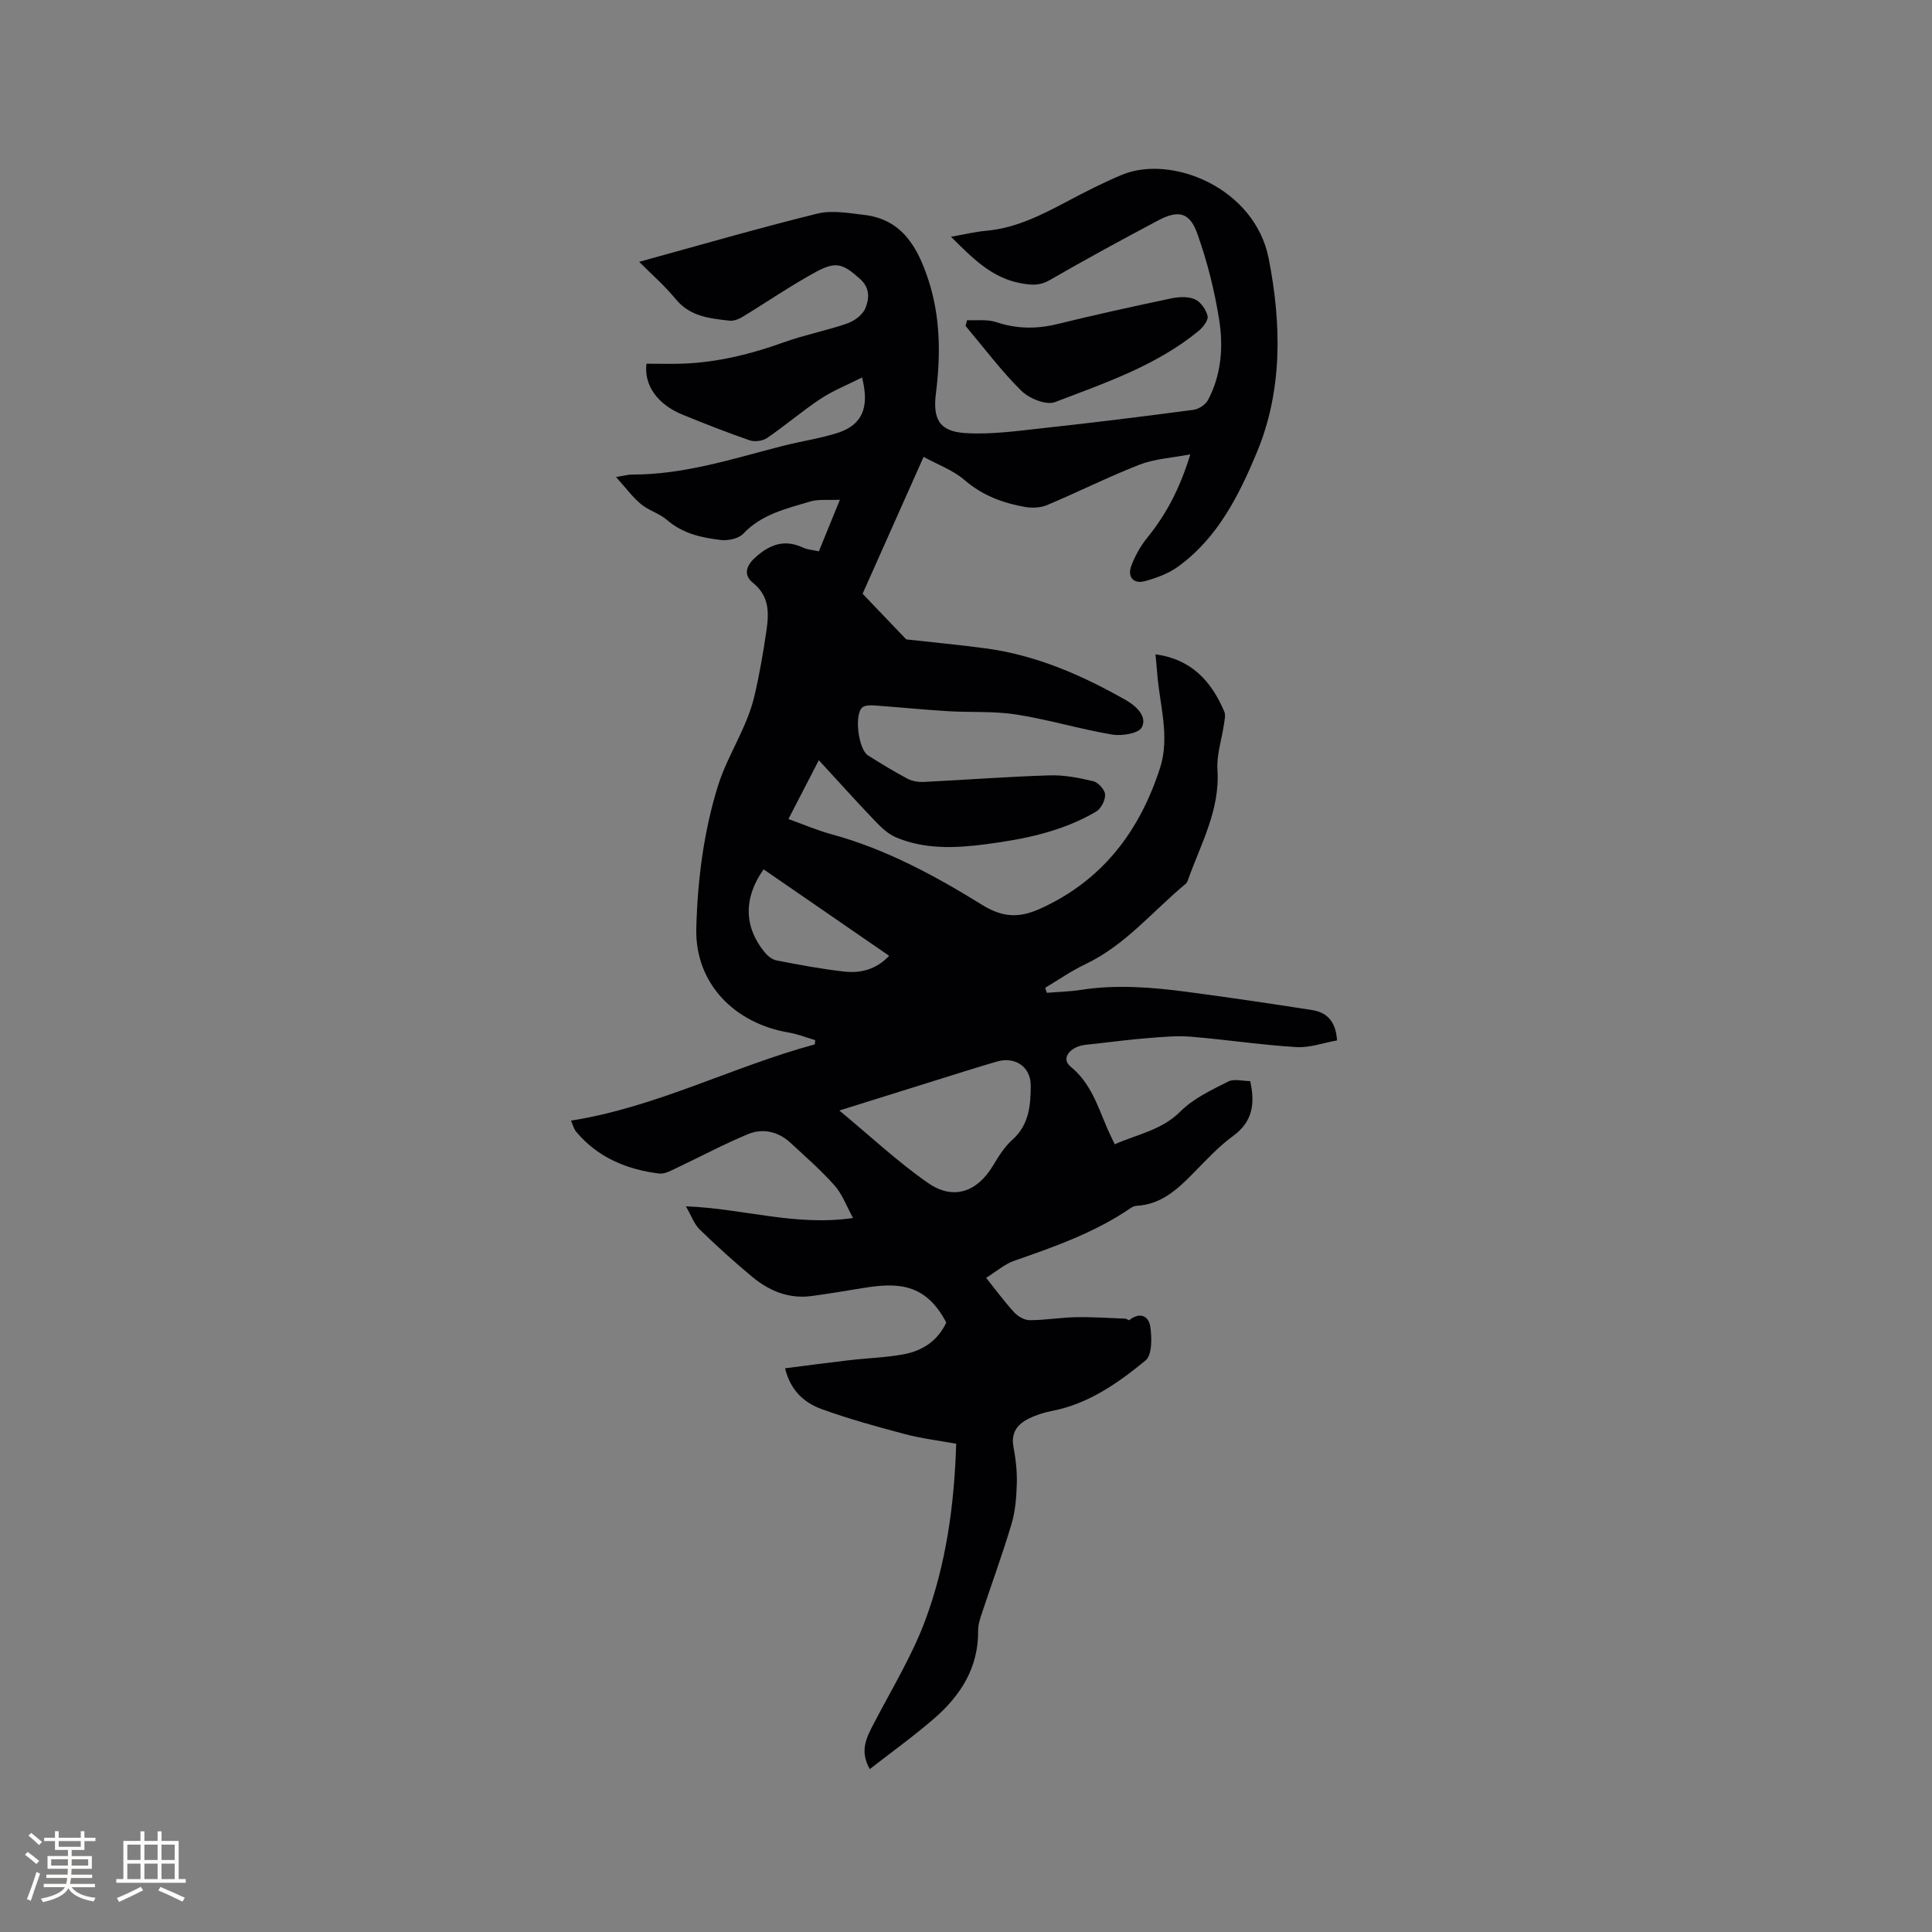 <svg enable-background="new 0 0 400 400" viewBox="0 0 400 400" xmlns="http://www.w3.org/2000/svg"><rect x="0" y="0" width="400" height="400" fill="#808080" stroke="none"/><path d="m178.48 78.15c-3.12 1.58-6.04 2.73-8.6 4.43-3.79 2.51-7.27 5.51-11.03 8.08-.92.63-2.57.87-3.62.51-4.7-1.62-9.33-3.45-13.94-5.33-5.12-2.09-8.01-6.06-7.44-10.54 2.44 0 4.96.08 7.48-.01 7.27-.26 14.21-1.99 21.04-4.45 4.26-1.53 8.75-2.38 13.03-3.87 1.48-.51 3.19-1.78 3.76-3.14.81-1.94 1.01-4.2-1.09-6.07-3.46-3.09-4.9-3.75-9.07-1.5-5.26 2.85-10.2 6.27-15.33 9.38-.76.46-1.79.85-2.64.75-4.09-.46-8.15-.84-11.12-4.45-2.38-2.89-5.24-5.38-7.58-7.73 12.28-3.37 24.51-6.93 36.88-9.98 3.05-.75 6.53-.11 9.76.27 7.86.93 11.05 6.81 13.21 13.35 2.54 7.69 2.59 15.64 1.59 23.61-.66 5.27.68 7.86 6.06 8.2 5.42.35 10.94-.46 16.39-1.05 10.31-1.12 20.61-2.4 30.89-3.76 1.1-.15 2.5-1.08 3.01-2.05 2.72-5.16 3.18-10.88 2.32-16.43-.95-6.11-2.48-12.21-4.56-18.02-1.57-4.41-3.92-4.92-8.06-2.73-7.57 4.01-15.1 8.11-22.52 12.39-2.05 1.18-3.72 1.03-5.9.64-6.07-1.1-10-5.16-14.51-9.63 2.73-.48 5.02-1.04 7.35-1.25 6.19-.56 11.53-3.33 16.88-6.16 3.64-1.93 7.32-3.81 11.12-5.4 10.29-4.31 27.56 2.67 30.43 17.32 2.66 13.55 2.89 27.26-2.42 40.06-3.68 8.85-8.14 17.82-16.38 23.75-1.99 1.43-4.48 2.35-6.88 2.99-2.3.62-3.59-.88-2.8-3.08.77-2.13 1.96-4.22 3.39-5.99 3.92-4.84 6.73-10.2 8.86-17.19-3.92.75-7.39.92-10.47 2.12-6.5 2.53-12.76 5.68-19.2 8.39-1.34.56-3.07.63-4.53.38-4.61-.8-8.83-2.38-12.54-5.57-2.4-2.07-5.6-3.22-8.48-4.8-4.33 9.71-8.43 18.9-12.63 28.34 2.88 3.01 6.22 6.5 9.04 9.45 5.65.63 11.03 1.13 16.38 1.85 10.46 1.39 19.93 5.52 29.02 10.68.09.05.18.11.27.16 2.17 1.27 4.23 3.42 3.09 5.53-.69 1.28-4.15 1.82-6.16 1.48-6.65-1.12-13.16-3.11-19.82-4.15-4.66-.73-9.48-.4-14.22-.69-5.04-.31-10.07-.82-15.11-1.18-.86-.06-2.03-.07-2.57.43-1.69 1.54-.78 8.65 1.2 9.91 2.69 1.7 5.41 3.35 8.21 4.84.96.51 2.23.7 3.34.65 8.68-.43 17.35-1.09 26.03-1.36 3.01-.09 6.1.5 9.05 1.21 1.04.25 2.41 1.77 2.46 2.77.06 1.17-.85 2.93-1.87 3.53-7.07 4.16-14.95 5.73-22.98 6.77-6.26.81-12.51 1.06-18.46-1.45-1.64-.69-3.08-2.09-4.35-3.41-3.78-3.95-7.44-8.03-11.61-12.56-2.34 4.53-4.24 8.22-6.29 12.18 3.14 1.13 5.96 2.35 8.9 3.15 11.27 3.07 21.42 8.57 31.23 14.64 4.12 2.55 7.54 2.79 11.96.79 12.96-5.86 20.63-16.1 24.85-29.17 2.08-6.44-.09-13.03-.59-19.54-.1-1.33-.24-2.65-.36-3.97 7.48 1.01 11.6 5.62 14.25 11.87.32.75.04 1.8-.09 2.7-.45 3.12-1.53 6.27-1.33 9.35.54 8.37-3.47 15.37-6.1 22.79-.1.29-.25.62-.48.81-6.82 5.65-12.5 12.71-20.75 16.63-2.9 1.37-5.56 3.24-8.33 4.89.11.35.22.69.33 1.04 2.34-.19 4.7-.24 7.01-.6 7.42-1.16 14.8-.55 22.15.42 8.6 1.14 17.18 2.41 25.75 3.75 3.02.47 4.93 2.27 5.18 6.29-2.8.49-5.66 1.55-8.45 1.38-7.28-.45-14.53-1.55-21.8-2.15-2.91-.24-5.87.05-8.8.28-3.58.28-7.14.73-10.71 1.15-1.45.17-3.04.18-4.3.79-1.63.79-2.91 2.5-1.06 4.01 4.02 3.29 5.51 7.92 7.4 12.4.48 1.15 1.05 2.26 1.69 3.64 4.8-2.11 9.75-2.93 13.62-6.81 2.67-2.68 6.39-4.41 9.85-6.17 1.24-.63 3.07-.1 4.58-.1 1.04 4.65.53 8.39-3.54 11.36-3.06 2.23-5.67 5.1-8.35 7.82-3.24 3.29-6.57 6.32-11.5 6.63-.41.03-.87.15-1.21.38-7.42 5.1-15.79 8.07-24.21 10.99-2.03.7-3.76 2.25-5.86 3.55 2.09 2.62 3.83 5.01 5.82 7.16.77.84 2.12 1.61 3.21 1.61 3.15 0 6.3-.55 9.46-.62 3.43-.07 6.87.17 10.3.3.3.01.73.4.86.3 2.23-1.78 4.04-.82 4.35 1.43.32 2.29.37 5.81-1 6.93-5.71 4.69-11.81 8.99-19.37 10.45-1.64.32-3.3.84-4.79 1.58-2.36 1.16-3.74 2.91-3.18 5.87.47 2.49.76 5.06.69 7.59-.08 2.8-.3 5.68-1.09 8.35-1.84 6.18-4.07 12.25-6.1 18.38-.4 1.2-.84 2.47-.82 3.7.09 7.63-3.59 13.41-9.05 18.16-4.21 3.66-8.76 6.92-13.38 10.52-2.21-3.88-.6-6.68.92-9.6 3.65-7.02 7.84-13.87 10.58-21.24 4.29-11.56 6-23.77 6.39-36.52-3.57-.65-7.13-1.07-10.56-1.98-5.82-1.54-11.64-3.14-17.29-5.19-3.51-1.28-6.42-3.7-7.58-8.45 4.53-.58 8.89-1.16 13.25-1.67 3.78-.44 7.62-.54 11.35-1.24 3.88-.73 7.05-2.81 8.77-6.57-4.28-8.19-10.13-8.3-17.21-7.14-3.55.58-7.09 1.18-10.66 1.66-4.73.64-8.81-1.07-12.33-4-3.75-3.11-7.36-6.4-10.86-9.79-1.12-1.09-1.67-2.76-2.84-4.78 11.83.43 22.61 4.18 34.61 2.41-1.38-2.49-2.23-4.92-3.81-6.7-2.8-3.16-6.01-5.96-9.12-8.84-2.56-2.37-5.75-3.1-8.87-1.8-5.04 2.09-9.87 4.69-14.81 7.02-1.12.53-2.41 1.26-3.53 1.12-6.7-.83-12.67-3.3-17.14-8.6-.58-.68-.8-1.66-1.12-2.36 17.74-2.79 33.5-11.2 50.47-15.78.03-.29.06-.59.09-.88-1.81-.53-3.58-1.25-5.43-1.56-11.21-1.88-19.48-10.11-19.19-21.6.25-9.97 1.56-20.23 4.55-29.68 1.93-6.13 5.94-11.83 7.47-18.36 1.04-4.42 1.82-8.92 2.48-13.41.54-3.67.74-7.24-2.76-10.06-1.81-1.46-1.7-3.3.47-5.26 3.09-2.78 6.08-3.81 9.93-2.03.92.43 2.02.48 3.24.75 1.39-3.42 2.74-6.72 4.35-10.67-2.39.12-4.43-.17-6.22.38-4.91 1.48-9.99 2.62-13.79 6.65-.96 1.02-3.13 1.48-4.64 1.3-3.98-.47-7.88-1.32-11.12-4.13-1.57-1.36-3.79-1.96-5.4-3.29-1.76-1.46-3.14-3.36-5.18-5.62 1.86-.3 2.58-.52 3.29-.51 10.75.04 20.86-3.26 31.11-5.9 3.89-1 7.91-1.56 11.72-2.8 4.85-1.68 6.4-5.15 4.82-11.4zm-4.7 151.77c6.39 5.29 12.03 10.59 18.31 14.97 5.28 3.69 10.22 1.91 13.5-3.56 1.14-1.9 2.36-3.87 3.98-5.32 3.5-3.12 3.83-7.17 3.83-11.31-.01-3.85-3.25-6.01-7-4.92-2.34.68-4.66 1.4-6.98 2.12-8.34 2.6-16.67 5.21-25.64 8.02zm-15.68-49.93c-4.19 5.89-4.09 11.92.2 17.15.62.76 1.57 1.53 2.48 1.71 4.67.9 9.36 1.79 14.08 2.31 3.38.37 6.58-.46 9.23-3.27-8.77-6.05-17.31-11.93-25.99-17.9z" fill="#010103"/><path d="m200.23 66.29c2 .1 4.14-.22 5.97.39 4.28 1.43 8.42 1.47 12.77.4 7.81-1.92 15.66-3.65 23.52-5.3 1.58-.33 3.51-.43 4.91.19 1.2.54 2.33 2.16 2.62 3.49.19.86-.97 2.33-1.89 3.08-8.75 7.18-19.37 10.75-29.71 14.71-1.81.69-5.34-.74-6.95-2.33-4.19-4.14-7.75-8.92-11.57-13.45.12-.39.23-.79.33-1.18z" fill="#010103"/><g fill="#fcfbfa"><path d="m5.17 384 .55-.58c.85.61 1.65 1.24 2.4 1.87l-.59.64c-.83-.73-1.62-1.38-2.36-1.93m1.22 9.53-.82-.34c.71-1.76 1.37-3.64 1.98-5.63.24.13.5.25.76.36-.6 1.67-1.24 3.54-1.92 5.61m-.5-13.5.57-.54c.56.44 1.31 1.06 2.26 1.87l-.64.64c-.68-.66-1.41-1.32-2.19-1.97m3.25.46h2.24v-1.36h.77v1.36h4.57v-1.36h.76v1.36h2.28v.69h-2.28v1.84h-2.64v1.26h4.18v2.64h-4.21c0 .45-.02.86-.05 1.21h4.32v.69h-4.38c-.04.34-.1.75-.19 1.22h5.15v.69h-4.82c.87 1.19 2.51 1.92 4.93 2.19-.17.31-.3.57-.37.76-2.77-.49-4.52-1.41-5.26-2.76-.56 1.26-2.3 2.23-5.24 2.9-.12-.24-.26-.48-.43-.72 2.73-.55 4.38-1.34 4.96-2.38h-4.38v-.69h4.65c.1-.38.17-.79.21-1.22h-4.32v-.69h4.4c.03-.34.05-.75.05-1.21h-4.2v-2.64h4.23v-1.26h-2.69v-1.84h-2.24zm1.46 4.46v1.29h3.45c.01-.4.02-.57.01-.53v-.32-.45h-3.46zm1.55-2.59h4.57v-1.19h-4.57zm6.11 2.59h-3.42v.77c-.01.19-.01.37-.02.53h3.44z"/><path d="m32.63 379.16h.82v1.98h3.54v7.89h1.46v.78h-14.37v-.78h1.46v-7.89h3.54v-1.98h.82v1.98h2.73zm-3.49 11.48.5.73c-1.61.82-3.28 1.63-5 2.41-.13-.27-.28-.55-.44-.82 1.75-.72 3.4-1.49 4.94-2.32m-2.78-5.55h2.73v-3.18h-2.73zm0 3.95h2.73v-3.2h-2.73zm3.54-3.95h2.73v-3.18h-2.73zm0 3.95h2.73v-3.2h-2.73zm7.89 4.68c-1.84-.92-3.51-1.7-5.02-2.32l.45-.73c1.89.8 3.57 1.55 5.04 2.23zm-1.62-11.81h-2.73v3.18h2.73zm-2.73 7.13h2.73v-3.2h-2.73z"/></g></svg>